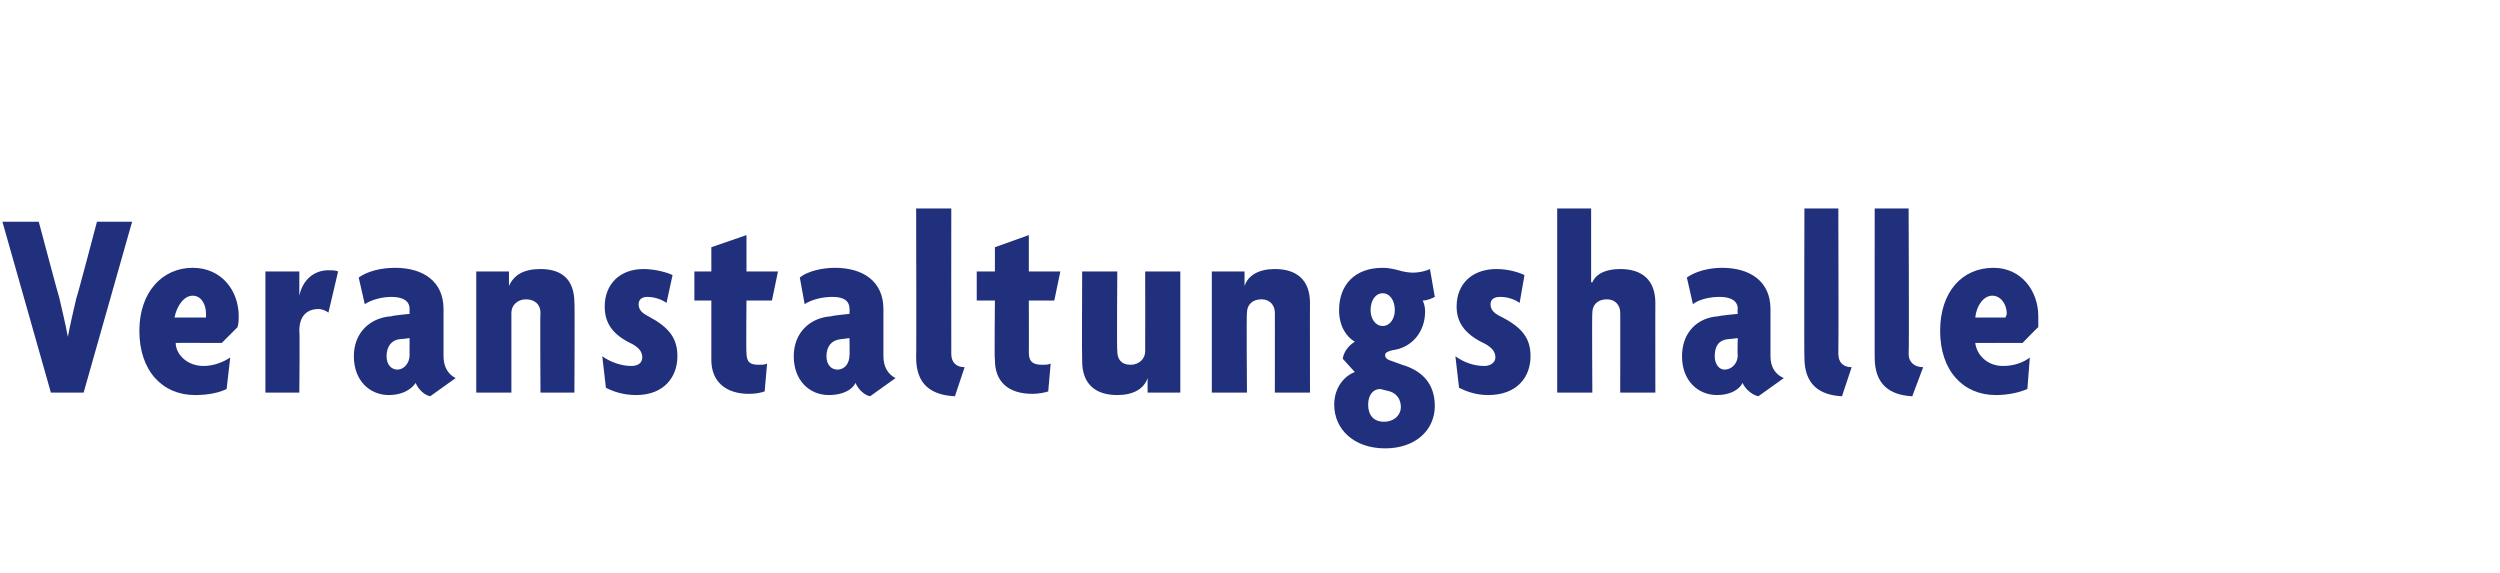 <?xml version="1.0" standalone="no"?><!DOCTYPE svg PUBLIC "-//W3C//DTD SVG 1.1//EN" "http://www.w3.org/Graphics/SVG/1.1/DTD/svg11.dtd"><svg xmlns="http://www.w3.org/2000/svg" version="1.1" width="206.3px" height="47.3px" viewBox="0 -1 206.3 47.3" style="top:-1px">  <desc>Veranstaltungshalle</desc>  <defs/>  <g id="Polygon40707">    <path d="M 6.9 31.4 L 4.2 31.4 L 0.2 17.3 L 3.2 17.3 C 3.2 17.3 4.88 23.62 4.9 23.6 C 5.1 24.5 5.4 25.7 5.6 26.8 C 5.6 26.8 5.6 26.8 5.6 26.8 C 5.8 25.7 6.1 24.5 6.3 23.6 C 6.34 23.62 8 17.3 8 17.3 L 10.9 17.3 L 6.9 31.4 Z M 19.6 26 C 19.65 25.95 18.3 27.3 18.3 27.3 C 18.3 27.3 14.45 27.29 14.5 27.3 C 14.5 28.2 15.4 29.2 16.8 29.2 C 17.6 29.2 18.4 28.9 19 28.5 C 19 28.5 18.7 31.1 18.7 31.1 C 18.1 31.4 17.2 31.6 16.1 31.6 C 13.4 31.6 11.5 29.6 11.5 26.3 C 11.5 23.1 13.4 21.1 15.9 21.1 C 18.3 21.1 19.7 23 19.7 25.1 C 19.7 25.3 19.7 25.7 19.6 26 Z M 15.9 23.4 C 15.2 23.4 14.6 24.2 14.4 25.2 C 14.4 25.2 17 25.2 17 25.2 C 17 25.1 17 25 17 24.9 C 17 24.1 16.6 23.4 15.9 23.4 Z M 27.1 24.8 C 27 24.7 26.6 24.5 26.3 24.5 C 25.4 24.5 24.7 25 24.7 26.3 C 24.75 26.28 24.7 31.4 24.7 31.4 L 21.9 31.4 L 21.9 21.4 L 24.7 21.4 L 24.7 23.4 C 24.7 23.4 24.75 23.38 24.7 23.4 C 25 22 26 21.3 27.1 21.3 C 27.3 21.3 27.7 21.3 27.9 21.4 C 27.9 21.4 27.1 24.8 27.1 24.8 Z M 35.5 31.7 C 35 31.6 34.5 31.1 34.3 30.6 C 33.9 31.2 33.1 31.6 32.1 31.6 C 30.5 31.6 29.2 30.4 29.2 28.4 C 29.2 26.4 30.6 25.2 32.3 25.1 C 32.28 25.05 33.8 24.9 33.8 24.9 C 33.8 24.9 33.79 24.48 33.8 24.5 C 33.8 23.8 33.2 23.5 32.3 23.5 C 31.6 23.5 30.7 23.7 30.1 24.1 C 30.1 24.1 29.6 21.9 29.6 21.9 C 30.3 21.4 31.4 21.1 32.6 21.1 C 34.9 21.1 36.6 22.2 36.6 24.5 C 36.6 24.5 36.6 28.4 36.6 28.4 C 36.6 29.3 37 29.9 37.6 30.2 C 37.6 30.2 35.5 31.7 35.5 31.7 Z M 33.8 26.9 C 33.8 26.9 32.94 27.01 32.9 27 C 32.3 27.1 31.9 27.6 31.9 28.4 C 31.9 29.1 32.3 29.5 32.8 29.5 C 33.3 29.5 33.8 29 33.8 28.3 C 33.79 28.33 33.8 26.9 33.8 26.9 Z M 44.6 31.4 C 44.6 31.4 44.56 24.76 44.6 24.8 C 44.6 24.2 44.2 23.7 43.4 23.7 C 42.7 23.7 42.2 24.2 42.2 24.8 C 42.2 24.81 42.2 31.4 42.2 31.4 L 39.3 31.4 L 39.3 21.4 L 42 21.4 L 42 22.6 C 42 22.6 42.05 22.56 42 22.6 C 42.4 21.7 43.2 21.2 44.6 21.2 C 46.4 21.2 47.4 22.1 47.4 24 C 47.44 23.97 47.4 31.4 47.4 31.4 L 44.6 31.4 Z M 52.5 31.6 C 51.4 31.6 50.6 31.3 50 31 C 50 31 49.7 28.4 49.7 28.4 C 50.4 28.9 51.3 29.2 52.1 29.2 C 52.7 29.2 53 28.9 53 28.5 C 53 28 52.7 27.7 52.2 27.4 C 50.7 26.7 49.9 25.8 49.9 24.3 C 49.9 22.4 51.2 21.2 53.1 21.2 C 54.1 21.2 55.1 21.5 55.5 21.7 C 55.5 21.7 55 24 55 24 C 54.6 23.7 54 23.5 53.4 23.5 C 53 23.5 52.7 23.7 52.7 24.1 C 52.7 24.5 52.9 24.8 53.5 25.1 C 55.2 26 55.9 26.9 55.9 28.4 C 55.9 30.1 54.8 31.6 52.5 31.6 Z M 63.7 23.8 L 61.6 23.8 C 61.6 23.8 61.56 28.13 61.6 28.1 C 61.6 28.9 61.9 29.1 62.6 29.1 C 62.9 29.1 63.1 29.1 63.3 29 C 63.3 29 63.1 31.3 63.1 31.3 C 62.8 31.4 62.4 31.5 61.8 31.5 C 59.9 31.5 58.7 30.5 58.7 28.7 C 58.7 28.7 58.7 23.8 58.7 23.8 L 57.3 23.8 L 57.3 21.4 L 58.7 21.4 L 58.7 19.4 L 61.6 18.4 L 61.6 21.4 L 64.2 21.4 L 63.7 23.8 Z M 71.8 31.7 C 71.3 31.6 70.8 31.1 70.6 30.6 C 70.3 31.2 69.5 31.6 68.4 31.6 C 66.8 31.6 65.5 30.4 65.5 28.4 C 65.5 26.4 66.9 25.2 68.6 25.1 C 68.6 25.05 70.1 24.9 70.1 24.9 C 70.1 24.9 70.12 24.48 70.1 24.5 C 70.1 23.8 69.6 23.5 68.7 23.5 C 67.9 23.5 67 23.7 66.4 24.1 C 66.4 24.1 66 21.9 66 21.9 C 66.6 21.4 67.8 21.1 68.9 21.1 C 71.2 21.1 72.9 22.2 72.9 24.5 C 72.9 24.5 72.9 28.4 72.9 28.4 C 72.9 29.3 73.3 29.9 73.9 30.2 C 73.9 30.2 71.8 31.7 71.8 31.7 Z M 70.1 26.9 C 70.1 26.9 69.26 27.01 69.3 27 C 68.6 27.1 68.2 27.6 68.2 28.4 C 68.2 29.1 68.6 29.5 69.1 29.5 C 69.7 29.5 70.1 29 70.1 28.3 C 70.12 28.33 70.1 26.9 70.1 26.9 Z M 78.8 31.7 C 76.8 31.6 75.6 30.7 75.6 28.5 C 75.63 28.55 75.6 16.2 75.6 16.2 L 78.5 16.2 C 78.5 16.2 78.49 28.2 78.5 28.2 C 78.5 28.9 78.9 29.3 79.6 29.3 C 79.6 29.3 78.8 31.7 78.8 31.7 Z M 87 23.8 L 84.9 23.8 C 84.9 23.8 84.91 28.13 84.9 28.1 C 84.9 28.9 85.3 29.1 86 29.1 C 86.3 29.1 86.5 29.1 86.7 29 C 86.7 29 86.5 31.3 86.5 31.3 C 86.2 31.4 85.7 31.5 85.2 31.5 C 83.2 31.5 82.1 30.5 82.1 28.7 C 82.05 28.7 82.1 23.8 82.1 23.8 L 80.6 23.8 L 80.6 21.4 L 82.1 21.4 L 82.1 19.4 L 84.9 18.4 L 84.9 21.4 L 87.5 21.4 L 87 23.8 Z M 94.7 31.4 L 94.7 30.2 C 94.7 30.2 94.66 30.2 94.7 30.2 C 94.4 31.1 93.5 31.6 92.2 31.6 C 90.3 31.6 89.3 30.6 89.3 28.8 C 89.27 28.79 89.3 21.4 89.3 21.4 L 92.2 21.4 C 92.2 21.4 92.15 28 92.2 28 C 92.2 28.6 92.5 29.1 93.3 29.1 C 94 29.1 94.5 28.6 94.5 28 C 94.51 27.95 94.5 21.4 94.5 21.4 L 97.4 21.4 L 97.4 31.4 L 94.7 31.4 Z M 105.2 31.4 C 105.2 31.4 105.21 24.76 105.2 24.8 C 105.2 24.2 104.8 23.7 104.1 23.7 C 103.3 23.7 102.9 24.2 102.9 24.8 C 102.85 24.81 102.9 31.4 102.9 31.4 L 100 31.4 L 100 21.4 L 102.7 21.4 L 102.7 22.6 C 102.7 22.6 102.7 22.56 102.7 22.6 C 103 21.7 103.9 21.2 105.2 21.2 C 107 21.2 108.1 22.1 108.1 24 C 108.09 23.97 108.1 31.4 108.1 31.4 L 105.2 31.4 Z M 114.3 36 C 111.7 36 110.1 34.4 110.1 32.4 C 110.1 30.9 111 30 111.8 29.7 C 111.8 29.7 110.8 28.6 110.8 28.6 C 110.9 28 111.3 27.5 111.8 27.2 C 111.1 26.8 110.5 25.9 110.5 24.6 C 110.5 22.5 111.8 21.1 114.1 21.1 C 114.6 21.1 115 21.2 115.4 21.3 C 115.7 21.4 116.2 21.5 116.6 21.5 C 117 21.5 117.6 21.4 118 21.2 C 118 21.2 118.4 23.5 118.4 23.5 C 118.2 23.6 117.8 23.8 117.4 23.8 C 117.5 24 117.6 24.3 117.6 24.7 C 117.6 26.4 116.5 27.7 114.9 27.9 C 114.5 28 114.3 28.1 114.3 28.3 C 114.3 28.5 114.4 28.6 114.6 28.7 C 114.6 28.7 115.7 29.1 115.7 29.1 C 117.4 29.6 118.4 30.7 118.4 32.5 C 118.4 34.5 116.8 36 114.3 36 Z M 114.1 23.2 C 113.5 23.2 113.1 23.8 113.1 24.6 C 113.1 25.3 113.5 25.9 114.1 25.9 C 114.7 25.9 115.1 25.3 115.1 24.6 C 115.1 23.8 114.7 23.2 114.1 23.2 Z M 114.7 31.3 C 114.7 31.3 113.9 31.1 113.9 31.1 C 113.3 31.1 112.9 31.6 112.9 32.4 C 112.9 33.2 113.3 33.8 114.2 33.8 C 115.1 33.8 115.6 33.2 115.6 32.6 C 115.6 32 115.3 31.5 114.7 31.3 Z M 122.8 31.6 C 121.8 31.6 121 31.3 120.4 31 C 120.4 31 120.1 28.4 120.1 28.4 C 120.8 28.9 121.6 29.2 122.5 29.2 C 123 29.2 123.4 28.9 123.4 28.5 C 123.4 28 123.1 27.7 122.6 27.4 C 121.1 26.7 120.2 25.8 120.2 24.3 C 120.2 22.4 121.5 21.2 123.5 21.2 C 124.5 21.2 125.4 21.5 125.8 21.7 C 125.8 21.7 125.4 24 125.4 24 C 125 23.7 124.4 23.5 123.8 23.5 C 123.3 23.5 123 23.7 123 24.1 C 123 24.5 123.2 24.8 123.8 25.1 C 125.6 26 126.3 26.9 126.3 28.4 C 126.3 30.1 125.2 31.6 122.8 31.6 Z M 133.7 31.4 C 133.7 31.4 133.71 24.76 133.7 24.8 C 133.7 24.2 133.3 23.7 132.6 23.7 C 131.8 23.7 131.4 24.2 131.4 24.8 C 131.36 24.81 131.4 31.4 131.4 31.4 L 128.5 31.4 L 128.5 16.2 L 131.3 16.2 L 131.3 22.3 C 131.3 22.3 131.36 22.28 131.4 22.3 C 131.7 21.6 132.5 21.2 133.7 21.2 C 135.5 21.2 136.6 22.1 136.6 24 C 136.59 23.97 136.6 31.4 136.6 31.4 L 133.7 31.4 Z M 145.1 31.7 C 144.6 31.6 144 31.1 143.8 30.6 C 143.5 31.2 142.7 31.6 141.7 31.6 C 140.1 31.6 138.8 30.4 138.8 28.4 C 138.8 26.4 140.1 25.2 141.8 25.1 C 141.84 25.05 143.4 24.9 143.4 24.9 C 143.4 24.9 143.36 24.48 143.4 24.5 C 143.4 23.8 142.8 23.5 141.9 23.5 C 141.1 23.5 140.2 23.7 139.7 24.1 C 139.7 24.1 139.2 21.9 139.2 21.9 C 139.9 21.4 141 21.1 142.1 21.1 C 144.4 21.1 146.1 22.2 146.1 24.5 C 146.1 24.5 146.1 28.4 146.1 28.4 C 146.1 29.3 146.5 29.9 147.2 30.2 C 147.2 30.2 145.1 31.7 145.1 31.7 Z M 143.4 26.9 C 143.4 26.9 142.5 27.01 142.5 27 C 141.8 27.1 141.5 27.6 141.5 28.4 C 141.5 29.1 141.9 29.5 142.3 29.5 C 142.9 29.5 143.4 29 143.4 28.3 C 143.36 28.33 143.4 26.9 143.4 26.9 Z M 152 31.7 C 150.1 31.6 148.9 30.7 148.9 28.5 C 148.87 28.55 148.9 16.2 148.9 16.2 L 151.7 16.2 C 151.7 16.2 151.73 28.2 151.7 28.2 C 151.7 28.9 152.1 29.3 152.8 29.3 C 152.8 29.3 152 31.7 152 31.7 Z M 157.8 31.7 C 155.9 31.6 154.7 30.7 154.7 28.5 C 154.69 28.55 154.7 16.2 154.7 16.2 L 157.5 16.2 C 157.5 16.2 157.55 28.2 157.5 28.2 C 157.5 28.9 158 29.3 158.7 29.3 C 158.7 29.3 157.8 31.7 157.8 31.7 Z M 168.2 26 C 168.2 25.95 166.9 27.3 166.9 27.3 C 166.9 27.3 163 27.29 163 27.3 C 163.1 28.2 163.9 29.2 165.3 29.2 C 166.2 29.2 167 28.9 167.5 28.5 C 167.5 28.5 167.3 31.1 167.3 31.1 C 166.6 31.4 165.7 31.6 164.7 31.6 C 162 31.6 160.1 29.6 160.1 26.3 C 160.1 23.1 161.9 21.1 164.5 21.1 C 166.8 21.1 168.2 23 168.2 25.1 C 168.2 25.3 168.2 25.7 168.2 26 Z M 164.4 23.4 C 163.7 23.4 163.1 24.2 163 25.2 C 163 25.2 165.5 25.2 165.5 25.2 C 165.5 25.1 165.6 25 165.6 24.9 C 165.6 24.1 165.1 23.4 164.4 23.4 Z " stroke="none" fill="#21307c"/>  </g></svg>